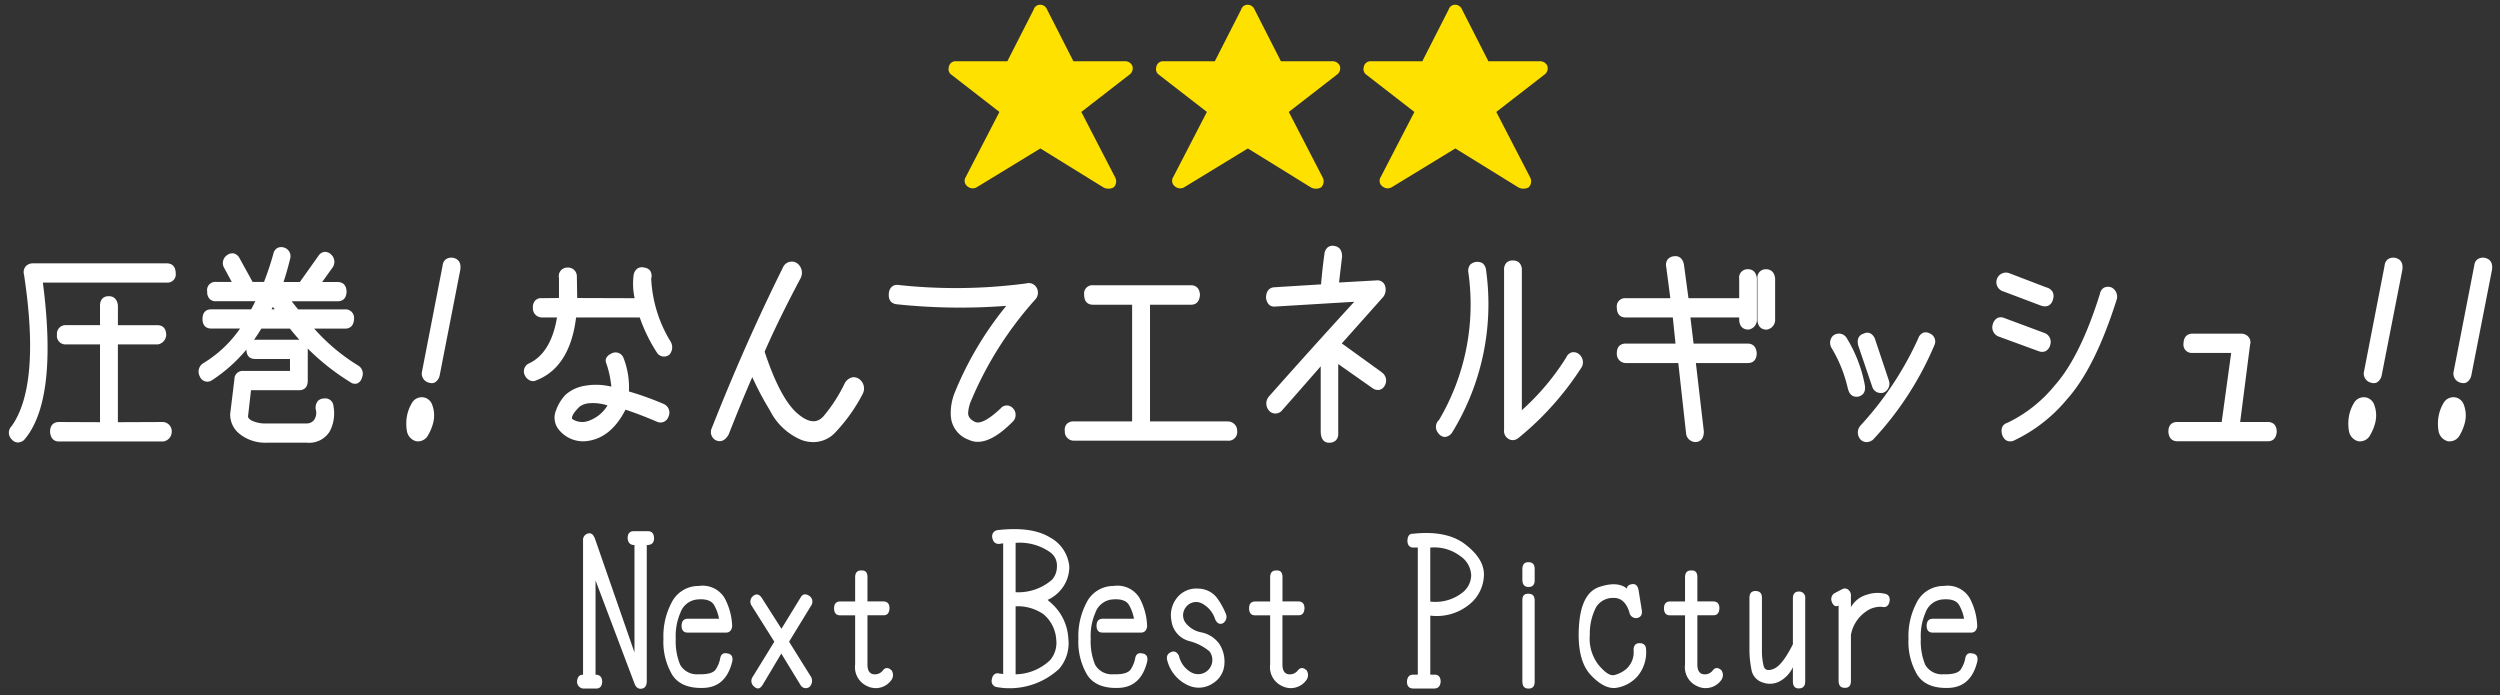 <svg xmlns="http://www.w3.org/2000/svg" width="320" height="89" viewBox="0 0 320 89">
  <rect x="0" y="0" width="320" height="89" fill="#333333" stroke="none"/>
  <g id="review_06" transform="translate(-729 -1527)">
    <g id="グループ_6867" data-name="グループ 6867" transform="translate(730.133 1527.609)">
      <g id="グループ_6877" data-name="グループ 6877" transform="translate(0)">
        <path id="パス_73975" data-name="パス 73975" d="M142.823,8.973l6.121,4.746-4.305,8.325a.888.888,0,0,0,.234,1.219,1.034,1.034,0,0,0,1.114.129l8.2-5,8.091,5a1.365,1.365,0,0,0,1.3-.025,1.085,1.085,0,0,0,.181-1.27l-4.331-8.377,6.121-4.746a1,1,0,0,0,.415-1.141,1.017,1.017,0,0,0-1.037-.6h-6.51L155.039.6a.947.947,0,0,0-.856-.6.856.856,0,0,0-.856.622l-3.372,6.614h-6.509a.875.875,0,0,0-.986.777.873.873,0,0,0,.363.96" transform="translate(-22.152)" fill="#ffe100"/>
        <path id="パス_73976" data-name="パス 73976" d="M173.26,8.973l6.121,4.746-4.305,8.325a.888.888,0,0,0,.234,1.219,1.034,1.034,0,0,0,1.114.129l8.2-5,8.091,5a1.365,1.365,0,0,0,1.3-.025,1.085,1.085,0,0,0,.181-1.27l-4.331-8.377,6.121-4.746a1,1,0,0,0,.415-1.141,1.017,1.017,0,0,0-1.037-.6h-6.51L185.476.6a.947.947,0,0,0-.856-.6.856.856,0,0,0-.856.622l-3.372,6.614h-6.509a.875.875,0,0,0-.986.777.873.873,0,0,0,.363.96" transform="translate(-26.031)" fill="#ffe100"/>
        <path id="パス_73977" data-name="パス 73977" d="M205.513,22.044a.886.886,0,0,0,.234,1.218,1.035,1.035,0,0,0,1.114.13l8.2-5,8.091,5a1.37,1.37,0,0,0,1.3-.025,1.085,1.085,0,0,0,.182-1.27l-4.332-8.377,6.121-4.746a1,1,0,0,0,.416-1.141,1.018,1.018,0,0,0-1.038-.6h-6.509L215.913.6a.948.948,0,0,0-.856-.6.857.857,0,0,0-.856.622l-3.372,6.614h-6.51a.875.875,0,0,0-.985.778.873.873,0,0,0,.363.96l6.121,4.746Z" transform="translate(-29.91 0)" fill="#ffe100"/>
        <path id="パス_73978" data-name="パス 73978" d="M20.224,37.934H3.069a1.2,1.2,0,0,0-.9.376,1.156,1.156,0,0,0-.227,1.076c1.43,9.4.887,15.935-1.6,19.4a1.174,1.174,0,0,0,0,1.651,1.076,1.076,0,0,0,.817.426,1.3,1.3,0,0,0,.77-.3C4.842,57.241,5.659,50.456,4.355,40.4H20.224a1.057,1.057,0,0,0,1.134-1.207v-.005c-.025-1.09-.721-1.253-1.134-1.253" transform="translate(0 -4.834)" fill="#fff"/>
        <path id="パス_73979" data-name="パス 73979" d="M20.5,58.856l-5.774.024V48.923l5.116,0a1.27,1.27,0,0,0,1.07-1.235c-.027-1.067-.722-1.227-1.134-1.227H14.73l0-2.531C14.6,42.9,13.95,42.75,13.572,42.75c-.731,0-1.133.437-1.133,1.232v2.476H8.056A1.1,1.1,0,0,0,6.93,47.691a1.085,1.085,0,0,0,1.127,1.232h4.382v9.956L7.2,58.856c-.747,0-1.157.447-1.156,1.282.1,1.041.724,1.209,1.113,1.209H7.2l13.348,0a1.258,1.258,0,0,0,1.068-1.2A1.186,1.186,0,0,0,20.5,58.856" transform="translate(-0.77 -5.448)" fill="#fff"/>
        <path id="パス_73980" data-name="パス 73980" d="M48.228,50.688a24.788,24.788,0,0,1-5.595-4.7H46.6c.4,0,1.083-.158,1.134-1.238a1.093,1.093,0,0,0-1.158-1.227h-6c-.312-.381-.585-.729-.818-1.036h5.884c.414,0,1.11-.16,1.134-1.238-.018-.792-.429-1.228-1.157-1.228H43.655l1.287-1.795A1.26,1.26,0,0,0,44.8,36.5a1.125,1.125,0,0,0-.878-.336,1.1,1.1,0,0,0-.745.51L40.8,40.017H38.71c.3-.908.59-1.913.855-3.005a1.151,1.151,0,0,0-.785-1.4,1.125,1.125,0,0,0-.888.069,1.137,1.137,0,0,0-.49.752c-.339,1.21-.739,2.414-1.19,3.579H34.753L33.094,37a1.193,1.193,0,0,0-.715-.631,1.078,1.078,0,0,0-.863.191,1.224,1.224,0,0,0-.4,1.664l.969,1.788H30.1a1.044,1.044,0,0,0-1.159,1.233,1.289,1.289,0,0,0,.327.962,1.052,1.052,0,0,0,.807.271H35.1c-.149.305-.324.648-.527,1.036h-5.1c-.731,0-1.134.438-1.134,1.233s.4,1.232,1.134,1.232h3.672A15.39,15.39,0,0,1,28.458,50.4a1.263,1.263,0,0,0-.474,1.685,1.041,1.041,0,0,0,1.5.551,20.052,20.052,0,0,0,4.474-3.965c.013,1.047.7,1.2,1.111,1.2h4.468V51.4H33.556a1.05,1.05,0,0,0-1.133,1.073l-.538,4.4a3.134,3.134,0,0,0,1.229,2.612,5.27,5.27,0,0,0,3.523,1.1h5.041a3.094,3.094,0,0,0,2.935-1.422A4.962,4.962,0,0,0,45.1,55.9a1.046,1.046,0,0,0-1.241-.967,1.062,1.062,0,0,0-.776.342,1.385,1.385,0,0,0-.246,1.067,1.57,1.57,0,0,1-.207,1.316,1.151,1.151,0,0,1-.951.465H36.637a4.188,4.188,0,0,1-2.012-.368c-.35-.205-.5-.4-.45-.627l.372-3.256H40.7c.415,0,1.111-.16,1.111-1.233V48.641c0-.035,0-.069,0-.1a29.815,29.815,0,0,0,5.46,4.305.981.981,0,0,0,.866.162,1.11,1.11,0,0,0,.618-.759l0-.01a1.214,1.214,0,0,0-.527-1.549m-7.553-3.28H35.12a1.657,1.657,0,0,0-.19.01q.495-.694.937-1.435h3.66q.582.734,1.206,1.426h-.058m-3.5-3.89c.057-.111.113-.217.168-.319q.118.154.237.319Z" transform="translate(-3.551 -4.532)" fill="#fff"/>
        <path id="パス_73981" data-name="パス 73981" d="M64.667,37.136l-.023-.005a1.277,1.277,0,0,0-.989.179,1.128,1.128,0,0,0-.413.8l-2.636,13.56a1.192,1.192,0,0,0,.866,1.428,1.218,1.218,0,0,0,.379.065.867.867,0,0,0,.416-.1,1.365,1.365,0,0,0,.6-.9L65.5,38.684c.163-1.061-.365-1.428-.837-1.548" transform="translate(-7.72 -4.729)" fill="#fff"/>
        <path id="パス_73982" data-name="パス 73982" d="M60.6,57.611a1.444,1.444,0,0,0-1.6.741h0a5.005,5.005,0,0,0-.626,1.717,5.5,5.5,0,0,0,0,1.778,1.625,1.625,0,0,0,1.195,1.361,1.771,1.771,0,0,0,.223.014,1.46,1.46,0,0,0,1.306-.8,6.029,6.029,0,0,0,.66-1.624,3.849,3.849,0,0,0-.122-2.206,1.455,1.455,0,0,0-1.036-.986" transform="translate(-7.43 -7.338)" fill="#fff"/>
        <path id="パス_73983" data-name="パス 73983" d="M82.238,44.934h8.148a20.722,20.722,0,0,0,2.2,4.5,1.068,1.068,0,0,0,1.571.277l.047-.044a1.413,1.413,0,0,0,.138-1.633,16.89,16.89,0,0,1-2.49-8.069,1.247,1.247,0,0,0-.125-1A1.036,1.036,0,0,0,91,38.56a1.1,1.1,0,0,0-.878.085,1.3,1.3,0,0,0-.528.907,8.809,8.809,0,0,0,.136,2.917l-7.35-.024-.044-2.766,0-.028a1.131,1.131,0,0,0-1.277-1.1,1.087,1.087,0,0,0-1.012,1.335v2.557l-2.174.024a1.059,1.059,0,0,0-.856.286,1.243,1.243,0,0,0-.308.947,1.155,1.155,0,0,0,1.157,1.232h1.929c-.5,2.991-1.684,4.962-3.529,5.858a1.117,1.117,0,0,0-.543,1.63,1.21,1.21,0,0,0,.99.668.938.938,0,0,0,.425-.106c2.864-1.1,4.578-3.809,5.1-8.05" transform="translate(-9.631 -4.908)" fill="#fff"/>
        <path id="パス_73984" data-name="パス 73984" d="M94.636,59.22a1.206,1.206,0,0,0-.628-1.628A38.9,38.9,0,0,0,89.573,56a10.465,10.465,0,0,0-.682-4.261l-.013-.03a1.083,1.083,0,0,0-1.541-.572c-.878.43-.786.989-.662,1.26a12.694,12.694,0,0,1,.644,2.984,8.279,8.279,0,0,0-3.6-.073,4.841,4.841,0,0,0-2.261,1.114,5.616,5.616,0,0,0-1.2,1.953,2.425,2.425,0,0,0,.274,2.428,4,4,0,0,0,3.141,1.577,4.75,4.75,0,0,0,1.143-.147c1.759-.419,3.21-1.733,4.317-3.906q1.953.652,4.087,1.571a1.071,1.071,0,0,0,1.414-.681m-7.8-1.436a4.608,4.608,0,0,1-2.413,1.975,2.332,2.332,0,0,1-2.108-.234c-.075-.143-.089-.554.935-1.576A2.437,2.437,0,0,1,84.56,57.5a5.954,5.954,0,0,1,2.275.289" transform="translate(-10.202 -6.5)" fill="#fff"/>
        <path id="パス_73985" data-name="パス 73985" d="M122.425,54.6a1.494,1.494,0,0,0-.291-1.753,1.272,1.272,0,0,0-.98-.37,1.517,1.517,0,0,0-1.015.732,19.936,19.936,0,0,1-2.73,4.252c-.857.975-1.957.857-3.364-.36-1.464-1.269-2.871-3.923-4.181-7.893,1.17-2.693,2.717-5.851,4.612-9.416a1.517,1.517,0,0,0-.478-1.92l-.037-.023a1.216,1.216,0,0,0-1.736.551c-3.209,6.443-6.275,13.361-9.108,20.551a1.192,1.192,0,0,0,.44,1.563c.374.2,1.093.369,1.7-.7,1.186-3.01,2.2-5.478,3.028-7.345a39.777,39.777,0,0,0,2.249,4.242,7.947,7.947,0,0,0,4.166,3.844,4.659,4.659,0,0,0,1.4.229,3.867,3.867,0,0,0,2.717-1.14,21.683,21.683,0,0,0,3.609-5.046" transform="translate(-13.125 -4.802)" fill="#fff"/>
        <path id="パス_73986" data-name="パス 73986" d="M145.078,58.427a1.234,1.234,0,0,0-.185-1.656,1.029,1.029,0,0,0-1.511.118c-1.906,1.79-2.821,1.92-3.261,1.708-.64-.306-.926-.709-.876-1.231a4.738,4.738,0,0,1,.425-1.6,45.963,45.963,0,0,1,8.117-12.786,1.3,1.3,0,0,0,.194-1.6,1.145,1.145,0,0,0-1.288-.51,68.492,68.492,0,0,1-16.319.209,1.093,1.093,0,0,0-.852.175,1.262,1.262,0,0,0-.433.9c-.1,1.089.575,1.335.991,1.385a77.318,77.318,0,0,0,14.04.205,43.377,43.377,0,0,0-6.56,11.013,7,7,0,0,0-.536,3.118,3.446,3.446,0,0,0,2.311,3.018,2.617,2.617,0,0,0,1.14.256c1.3,0,2.828-.892,4.56-2.667Z" transform="translate(-16.45 -5.204)" fill="#fff"/>
        <path id="パス_73987" data-name="パス 73987" d="M175.739,58.572h-9.931V43.636h5.285c.382,0,1.035-.161,1.111-1.277-.076-1.058-.757-1.215-1.157-1.215H158.513a1.058,1.058,0,0,0-1.134,1.207c0,1.118.7,1.285,1.11,1.285h5.029V58.572h-7.432a1.214,1.214,0,0,0-.939.337,1.126,1.126,0,0,0-.243.9,1.154,1.154,0,0,0,1.157,1.232h19.678a1.109,1.109,0,0,0,1.227-1.232l0-.029a1.187,1.187,0,0,0-1.225-1.2" transform="translate(-19.74 -5.243)" fill="#fff"/>
        <path id="パス_73988" data-name="パス 73988" d="M199.243,51.553l-5.123-3.7,5.331-5.982a1.58,1.58,0,0,0,.191-1.437,1.011,1.011,0,0,0-1.1-.646l-4.772.268c.1-.9.233-2,.388-3.315,0-.986-.517-1.284-.952-1.359a1.086,1.086,0,0,0-.872.163,1.288,1.288,0,0,0-.442.927c-.162,1.115-.306,2.4-.427,3.823l-6.061.376c-.449.062-.983.343-.981,1.377.175,1.033.8,1.116,1.145,1.088l10.15-.613c-3.518,3.831-7.194,7.911-10.938,12.137a1.384,1.384,0,0,0-.02,1.741l.04.048a1.09,1.09,0,0,0,1.663-.015q2.31-2.615,4.959-5.651v8.427c.049,1.166.666,1.353,1.05,1.353a1.236,1.236,0,0,0,.9-.308,1.194,1.194,0,0,0,.293-.9v-8.86l4.379,3.077a1.185,1.185,0,0,0,.917.223,1.087,1.087,0,0,0,.67-.567l.015-.029a1.261,1.261,0,0,0-.412-1.643" transform="translate(-23.504 -4.505)" fill="#fff"/>
        <path id="パス_73989" data-name="パス 73989" d="M228.876,49.459a1.093,1.093,0,0,0-.887-.181,1.16,1.16,0,0,0-.689.648,31.485,31.485,0,0,1-5.682,6.75V38.718a1.268,1.268,0,0,0-.34-.924,1.114,1.114,0,0,0-.8-.277,1.1,1.1,0,0,0-.835.29,1.263,1.263,0,0,0-.3.944V59.194a1.177,1.177,0,0,0,.529,1.133,1.041,1.041,0,0,0,.576.183,1.2,1.2,0,0,0,.7-.249A38.336,38.336,0,0,0,229.3,51.13a1.328,1.328,0,0,0-.428-1.671" transform="translate(-27.954 -4.781)" fill="#fff"/>
        <path id="パス_73990" data-name="パス 73990" d="M215.765,38.792a1.288,1.288,0,0,0-.451-.9,1.34,1.34,0,0,0-1.6.2,1.346,1.346,0,0,0-.209,1.046,29.045,29.045,0,0,1-3.759,18.807,1.2,1.2,0,0,0-.113,1.672,1.1,1.1,0,0,0,.823.511h.027a1.243,1.243,0,0,0,.911-.532A31.391,31.391,0,0,0,215.766,38.8Z" transform="translate(-26.679 -4.806)" fill="#fff"/>
        <path id="パス_73991" data-name="パス 73991" d="M257.691,46.523h.015a1.256,1.256,0,0,0,1.068-1.2l0-5.346c-.123-1.024-.763-1.176-1.133-1.176h-.006a1.067,1.067,0,0,0-1.126,1.232v5.282c.073,1.047.742,1.212,1.184,1.212" transform="translate(-32.69 -4.944)" fill="#fff"/>
        <path id="パス_73992" data-name="パス 73992" d="M253.789,49.311c-.075-1.08-.757-1.242-1.158-1.242h-6.924l-.407-3.345h6.243v.342c.075,1.045.743,1.21,1.185,1.21h.015a1.255,1.255,0,0,0,1.068-1.2l0-5.346c-.119-.974-.681-1.177-1.132-1.177h-.007a1.068,1.068,0,0,0-1.127,1.232V42.26h-6.493l-.581-4.317c-.224-1.057-.91-1.11-1.311-1.048a1.167,1.167,0,0,0-.8.443,1.2,1.2,0,0,0-.153.921l.524,4h-5.717a1.059,1.059,0,0,0-1.133,1.213c.024,1.09.706,1.252,1.11,1.252h6.056l.346,3.345h-6.378c-.423,0-1.133.164-1.133,1.259a1.157,1.157,0,0,0,1.11,1.232h6.758l1.006,9.089a1.233,1.233,0,0,0,1.27,1.025c.381-.038,1.018-.264.991-1.39L246,50.561h6.655c.413,0,1.108-.16,1.134-1.25" transform="translate(-30.061 -4.7)" fill="#fff"/>
        <path id="パス_73993" data-name="パス 73993" d="M269.449,55.263c.194.886.718,1.06,1.1,1.06a1.364,1.364,0,0,0,.174-.011l.018,0c.41-.086,1.069-.4.868-1.508a17.685,17.685,0,0,0-2.372-6.087,1.168,1.168,0,0,0-1.7-.2,1.282,1.282,0,0,0-.144,1.617,17.562,17.562,0,0,1,2.047,5.137" transform="translate(-34.05 -6.147)" fill="#fff"/>
        <path id="パス_73994" data-name="パス 73994" d="M271.565,61.755l.048.054a1.155,1.155,0,0,0,.75.3,1.372,1.372,0,0,0,.826-.322A41,41,0,0,0,281.01,49.76h0a1.117,1.117,0,0,0-.561-1.564,1.037,1.037,0,0,0-.855-.085,1.177,1.177,0,0,0-.624.722,42.258,42.258,0,0,1-7.382,11.143,1.341,1.341,0,0,0-.023,1.779" transform="translate(-34.568 -6.124)" fill="#fff"/>
        <path id="パス_73995" data-name="パス 73995" d="M273.08,55.027a1.134,1.134,0,0,0,1.1.8,1.686,1.686,0,0,0,.266-.023l.083-.029a1.235,1.235,0,0,0,.672-1.564l-1.755-5.251a1.29,1.29,0,0,0-.668-.793.94.94,0,0,0-.771.048c-.371.1-.962.428-.737,1.483Z" transform="translate(-34.565 -6.13)" fill="#fff"/>
        <path id="パス_73996" data-name="パス 73996" d="M297.373,50.267a.932.932,0,0,0,.438-.1,1.237,1.237,0,0,0,.572-.8,1.217,1.217,0,0,0-.737-1.511l-5.159-1.92a1.075,1.075,0,0,0-.867,0,1.279,1.279,0,0,0-.6.83,1.256,1.256,0,0,0,.716,1.529l5.19,1.9a1.409,1.409,0,0,0,.451.08" transform="translate(-37.082 -5.842)" fill="#fff"/>
        <path id="パス_73997" data-name="パス 73997" d="M306.393,41.461l-.051-.019a1.166,1.166,0,0,0-.934.06,1.119,1.119,0,0,0-.49.752c-1.662,5.334-3.6,9.274-5.762,11.71a17.646,17.646,0,0,1-6.048,4.8c-.38.112-.983.454-.724,1.508.236.709.659.887,1.028.887a1.4,1.4,0,0,0,.4-.062,19.814,19.814,0,0,0,6.884-5.329c2.393-2.659,4.538-6.966,6.386-12.84a1.329,1.329,0,0,0-.688-1.471" transform="translate(-37.254 -5.273)" fill="#fff"/>
        <path id="パス_73998" data-name="パス 73998" d="M292.462,41.7l4.821,1.82a1.727,1.727,0,0,0,.51.087.988.988,0,0,0,.493-.121,1.155,1.155,0,0,0,.523-.78,1.208,1.208,0,0,0-.046-.946,1.271,1.271,0,0,0-.8-.575l-4.809-1.841-.031-.01a1.228,1.228,0,0,0-.66,2.366" transform="translate(-37.161 -5.006)" fill="#fff"/>
        <path id="パス_73999" data-name="パス 73999" d="M329.528,59.556h-3.547l1.268-9.894a1.065,1.065,0,0,0-.259-1.062,1.266,1.266,0,0,0-.894-.353h-6.24c-.709.022-1.108.467-1.126,1.258a1.057,1.057,0,0,0,1.134,1.208h4.967l-1.215,8.843h-5.691c-.731,0-1.133.437-1.133,1.25.074,1.058.743,1.215,1.133,1.215h11.624c.383,0,1.036-.157,1.112-1.215v-.024c-.026-1.066-.722-1.226-1.134-1.226" transform="translate(-40.373 -6.149)" fill="#fff"/>
        <path id="パス_74000" data-name="パス 74000" d="M349.55,37.136l-.023-.005a1.277,1.277,0,0,0-.99.179,1.128,1.128,0,0,0-.413.8l-2.636,13.56a1.192,1.192,0,0,0,.866,1.428,1.218,1.218,0,0,0,.379.065.867.867,0,0,0,.416-.1,1.365,1.365,0,0,0,.6-.9l2.639-13.471c.163-1.061-.365-1.428-.837-1.548" transform="translate(-44.026 -4.729)" fill="#fff"/>
        <path id="パス_74001" data-name="パス 74001" d="M345.485,57.611a1.444,1.444,0,0,0-1.6.741h0a5.006,5.006,0,0,0-.626,1.717,5.5,5.5,0,0,0,0,1.778,1.625,1.625,0,0,0,1.195,1.361,1.772,1.772,0,0,0,.223.014,1.46,1.46,0,0,0,1.306-.8,6.026,6.026,0,0,0,.66-1.624,3.849,3.849,0,0,0-.122-2.206,1.455,1.455,0,0,0-1.036-.986" transform="translate(-43.736 -7.338)" fill="#fff"/>
        <path id="パス_74002" data-name="パス 74002" d="M362.7,37.136l-.023-.005a1.278,1.278,0,0,0-.99.179,1.128,1.128,0,0,0-.413.8l-2.636,13.56a1.192,1.192,0,0,0,.866,1.428,1.218,1.218,0,0,0,.379.065.867.867,0,0,0,.416-.1,1.366,1.366,0,0,0,.6-.9l2.639-13.471c.163-1.061-.365-1.428-.837-1.548" transform="translate(-45.701 -4.729)" fill="#fff"/>
        <path id="パス_74003" data-name="パス 74003" d="M358.633,57.611a1.444,1.444,0,0,0-1.6.741h0a5.006,5.006,0,0,0-.626,1.717,5.5,5.5,0,0,0,0,1.778,1.625,1.625,0,0,0,1.194,1.361,1.772,1.772,0,0,0,.223.014,1.46,1.46,0,0,0,1.306-.8,6.03,6.03,0,0,0,.66-1.624,3.849,3.849,0,0,0-.122-2.206,1.455,1.455,0,0,0-1.036-.986" transform="translate(-45.412 -7.338)" fill="#fff"/>
        <path id="パス_74004" data-name="パス 74004" d="M92.419,77.225h-1.8q-.791,0-.79.91.063.864.872.864V92.747L85.634,78.159q-.313-.817-.914-.63a.845.845,0,0,0-.6.911V95.595q-.725,0-.768.911a.881.881,0,0,0,.79.863h1.639q.747,0,.788-.863-.021-.912-.851-.911V83.527l5,13.235q.289.722.923.619t.633-.992V79q.935,0,.934-.864-.02-.91-.788-.91" transform="translate(-10.622 -9.842)" fill="#fff"/>
        <path id="パス_74005" data-name="パス 74005" d="M104.157,93.888q-.768-.162-.892.77a3.918,3.918,0,0,1-.509,1.225q-.425.737-2.23.677a2.448,2.448,0,0,1-2.366-1.225,7.852,7.852,0,0,1-.56-3.315,7.523,7.523,0,0,1,.592-3.326,2.547,2.547,0,0,1,2.272-1.715q1.6-.116,2.075.783a5.451,5.451,0,0,1,.6,1.692H99.157q-.789,0-.81.887,0,.886.768.886h4.938a.724.724,0,0,0,.519-.2,1.032,1.032,0,0,0,.249-.666,8.118,8.118,0,0,0-.965-3.548,3.278,3.278,0,0,0-3.31-1.552,3.835,3.835,0,0,0-3.516,2.206,9.126,9.126,0,0,0-1.006,4.551,8.313,8.313,0,0,0,1.12,4.611q1.141,1.785,4.025,1.68t3.673-3.42q.145-.91-.685-1" transform="translate(-12.237 -10.866)" fill="#fff"/>
        <path id="パス_74006" data-name="パス 74006" d="M116.366,86.716q-.768-.537-1.162.187l-2.448,3.991-2.53-3.968q-.5-.722-1.12-.209a.925.925,0,0,0-.187,1.19l2.925,4.645-2.76,4.482a.91.91,0,0,0,.209,1.284q.6.537,1.078-.28l2.366-3.968,2.468,4.038a.764.764,0,0,0,1.162.209,1.093,1.093,0,0,0,.207-1.214l-2.842-4.552,2.842-4.645a.884.884,0,0,0-.207-1.19" transform="translate(-13.864 -11.022)" fill="#fff"/>
        <path id="パス_74007" data-name="パス 74007" d="M127.33,95.744a1.287,1.287,0,0,1-1.3.514q-.7-.164-.7-1.237v-6.3h2.054q.726,0,.768-.887,0-.887-.81-.887h-2.012v-3.1q0-.91-.768-.863c-.539-.015-.809.279-.809.887v3.081h-1.888q-.809,0-.81.887.021.886.768.887h1.93v6.3a2.643,2.643,0,0,0,1.556,2.766,2.451,2.451,0,0,0,3.03-.712,1.093,1.093,0,0,0,.083-1.307q-.623-.584-1.1-.024" transform="translate(-15.428 -10.574)" fill="#fff"/>
        <path id="パス_74008" data-name="パス 74008" d="M153.138,84.563a4.6,4.6,0,0,0,.975-2.848,4.725,4.725,0,0,0-2.5-3.746q-2.314-1.412-6.671-.922a.8.8,0,0,0-.684,1q.165.793.871.77a3.95,3.95,0,0,1,.519-.071V95.464a4.065,4.065,0,0,1-.664-.094q-.705,0-.81.91a.776.776,0,0,0,.664.864,9.326,9.326,0,0,0,7.967-2.333,5.005,5.005,0,0,0,1.182-3.876,6.49,6.49,0,0,0-2.2-4.551c-.277-.249-.428-.38-.456-.4a4.786,4.786,0,0,0,1.805-1.423m-.7,6.477a3.429,3.429,0,0,1-.778,2.65,6.561,6.561,0,0,1-4.419,1.819V86.8a5.809,5.809,0,0,1,3.548,1,4.589,4.589,0,0,1,1.649,3.233m-.55-7.621a6.592,6.592,0,0,1-4.647,1.587V78.68a6.72,6.72,0,0,1,4.5,1.261,2.064,2.064,0,0,1,.788,1.774,2.484,2.484,0,0,1-.643,1.7" transform="translate(-18.374 -9.803)" fill="#fff"/>
        <path id="パス_74009" data-name="パス 74009" d="M165.029,93.888q-.768-.162-.892.77a3.94,3.94,0,0,1-.509,1.225q-.427.737-2.231.677a2.447,2.447,0,0,1-2.365-1.225,7.837,7.837,0,0,1-.561-3.315,7.536,7.536,0,0,1,.592-3.326,2.548,2.548,0,0,1,2.272-1.715q1.6-.116,2.075.783a5.429,5.429,0,0,1,.6,1.692h-3.983q-.789,0-.809.887,0,.886.768.886h4.938a.727.727,0,0,0,.519-.2,1.032,1.032,0,0,0,.249-.666,8.13,8.13,0,0,0-.965-3.548,3.279,3.279,0,0,0-3.31-1.552,3.835,3.835,0,0,0-3.516,2.206,9.117,9.117,0,0,0-1.006,4.551,8.305,8.305,0,0,0,1.12,4.611q1.14,1.785,4.024,1.68t3.673-3.42q.145-.91-.684-1" transform="translate(-19.994 -10.866)" fill="#fff"/>
        <path id="パス_74010" data-name="パス 74010" d="M176.259,86.793a3.075,3.075,0,0,0-2.354-1.144,3.141,3.141,0,0,0-2.781,1.237,3.553,3.553,0,0,0-.664,2.859,3.084,3.084,0,0,0,2.314,2.626,6.552,6.552,0,0,1,2.552,1.307,1.818,1.818,0,0,1-2.3,2.707,3.227,3.227,0,0,1-1.608-2.147q-.4-.77-1.058-.443-.684.327-.394,1.191a4.783,4.783,0,0,0,2.646,3.046,3.222,3.222,0,0,0,3.164-.269,3.076,3.076,0,0,0,1.463-2.462,4.12,4.12,0,0,0-.654-2.579,3.737,3.737,0,0,0-2.271-1.471,3.284,3.284,0,0,1-2.106-1.307,1.657,1.657,0,0,1,.1-1.914,1.618,1.618,0,0,1,2.023-.5,3.456,3.456,0,0,1,1.732,2.065q.394.793,1.017.467a.973.973,0,0,0,.374-1.12,9.74,9.74,0,0,0-1.194-2.147" transform="translate(-21.649 -10.914)" fill="#fff"/>
        <path id="パス_74011" data-name="パス 74011" d="M188.2,95.744a1.287,1.287,0,0,1-1.3.514c-.464-.109-.695-.522-.695-1.237v-6.3h2.053q.726,0,.768-.887,0-.887-.809-.887H186.21v-3.1q0-.91-.768-.863c-.539-.015-.81.279-.81.887v3.081h-1.888q-.809,0-.809.887.021.886.768.887h1.929v6.3a2.645,2.645,0,0,0,1.556,2.766,2.451,2.451,0,0,0,3.03-.712,1.092,1.092,0,0,0,.084-1.307q-.623-.584-1.1-.024" transform="translate(-23.186 -10.574)" fill="#fff"/>
        <path id="パス_74012" data-name="パス 74012" d="M212.553,78.939q-2.376-1.821-6.671-1.353-.726-.047-.727,1,.084.768.768.769h.561v16.27h-.6q-.747,0-.789.911c.014.559.277.848.789.863H208.6q.747-.022.809-.887-.02-.911-.809-.887h-.518V88.066A6.589,6.589,0,0,0,213,86.7a4.981,4.981,0,0,0,1.95-3.932q-.021-2.009-2.4-3.829m-.218,6.07a5.583,5.583,0,0,1-4.253,1.26v-6.91a5.51,5.51,0,0,1,3.859,1.1,3.109,3.109,0,0,1,1.38,2.451,2.88,2.88,0,0,1-.986,2.1" transform="translate(-26.138 -9.876)" fill="#fff"/>
        <path id="パス_74013" data-name="パス 74013" d="M222.813,81.773q-.789-.024-.788.91v1.354q.02.91.788.91.789,0,.788-.864V82.636q0-.863-.788-.863" transform="translate(-28.295 -10.421)" fill="#fff"/>
        <path id="パス_74014" data-name="パス 74014" d="M222.813,86.4q-.83-.047-.788.91V97.628q0,.911.768.91.809.024.808-.887V87.264q0-.863-.788-.863" transform="translate(-28.295 -11.011)" fill="#fff"/>
        <path id="パス_74015" data-name="パス 74015" d="M238.1,92.545q-.789,0-.788.887a2.875,2.875,0,0,1-.882,2.369,3.7,3.7,0,0,1-1.639.84q-.758.128-1.961-1.307a5.467,5.467,0,0,1-1.12-3.839,7.335,7.335,0,0,1,.8-3.549,2.515,2.515,0,0,1,2.2-1.19q1.484-.047,2.065,1.844a.862.862,0,0,0,1.017.724q.725-.187.559-1.074l-.394-2.45q-.166-.958-.914-.795-.58.118-.58.561-1.2-1-3.548-.21t-2.6,5.089q-.259,4.294,1.525,6.186t3.331,1.622a4.567,4.567,0,0,0,2.645-1.471,4.773,4.773,0,0,0,1.1-3.349q0-.864-.81-.887" transform="translate(-29.346 -10.83)" fill="#fff"/>
        <path id="パス_74016" data-name="パス 74016" d="M249.073,95.744a1.287,1.287,0,0,1-1.3.514q-.7-.164-.7-1.237v-6.3h2.054q.726,0,.768-.887,0-.887-.81-.887h-2.012v-3.1q0-.91-.768-.863c-.539-.015-.809.279-.809.887v3.081h-1.888q-.809,0-.81.887.021.886.768.887h1.93v6.3a2.643,2.643,0,0,0,1.556,2.766,2.451,2.451,0,0,0,3.03-.712,1.093,1.093,0,0,0,.083-1.307q-.623-.584-1.1-.024" transform="translate(-30.944 -10.574)" fill="#fff"/>
        <path id="パス_74017" data-name="パス 74017" d="M261.666,86.07q-.768,0-.768.887v5.858q-1.349,2.684-2.438,3.139t-1.307-.362a8.221,8.221,0,0,1-.218-2.078V86.863q0-.863-.83-.863-.768,0-.768.887v6.628a13.3,13.3,0,0,0,.249,2.509,2.068,2.068,0,0,0,1.483,1.693,2.635,2.635,0,0,0,2.272-.234,3.959,3.959,0,0,0,1.557-1.727v1.8q0,.935.788.911t.789-.887V86.934a.767.767,0,0,0-.809-.864" transform="translate(-32.541 -10.96)" fill="#fff"/>
        <path id="パス_74018" data-name="パス 74018" d="M274.173,86.3a4.037,4.037,0,0,0-2.179.1,3.4,3.4,0,0,0-2.136,1.622V86.583a.915.915,0,0,0-.353-.806.708.708,0,0,0-.727-.08l-1.057.559a.9.9,0,0,0-.312,1.074q.291.771.872.49v9.617q0,.91.788.91.789.022.79-.887V91.578a4.615,4.615,0,0,1,1.929-3,3.129,3.129,0,0,1,2.033-.6c.513.124.837-.093.976-.654q.144-.887-.623-1.027" transform="translate(-34.073 -10.913)" fill="#fff"/>
        <path id="パス_74019" data-name="パス 74019" d="M286.8,93.888q-.768-.162-.892.77a3.919,3.919,0,0,1-.509,1.225q-.425.737-2.23.677a2.448,2.448,0,0,1-2.366-1.225,7.853,7.853,0,0,1-.56-3.315,7.524,7.524,0,0,1,.592-3.326,2.547,2.547,0,0,1,2.272-1.715q1.6-.116,2.075.783a5.452,5.452,0,0,1,.6,1.692H281.8q-.789,0-.81.887,0,.886.768.886h4.938a.724.724,0,0,0,.519-.2,1.032,1.032,0,0,0,.249-.666,8.118,8.118,0,0,0-.965-3.548,3.278,3.278,0,0,0-3.31-1.552,3.835,3.835,0,0,0-3.516,2.206,9.126,9.126,0,0,0-1.006,4.551,8.312,8.312,0,0,0,1.12,4.611q1.141,1.785,4.025,1.68t3.673-3.42q.145-.91-.685-1" transform="translate(-35.513 -10.866)" fill="#fff"/>
      </g>
    </g>
    <rect id="長方形_4133" data-name="長方形 4133" width="320" height="89" transform="translate(729 1527)" fill="none"/>
  </g>
</svg>
